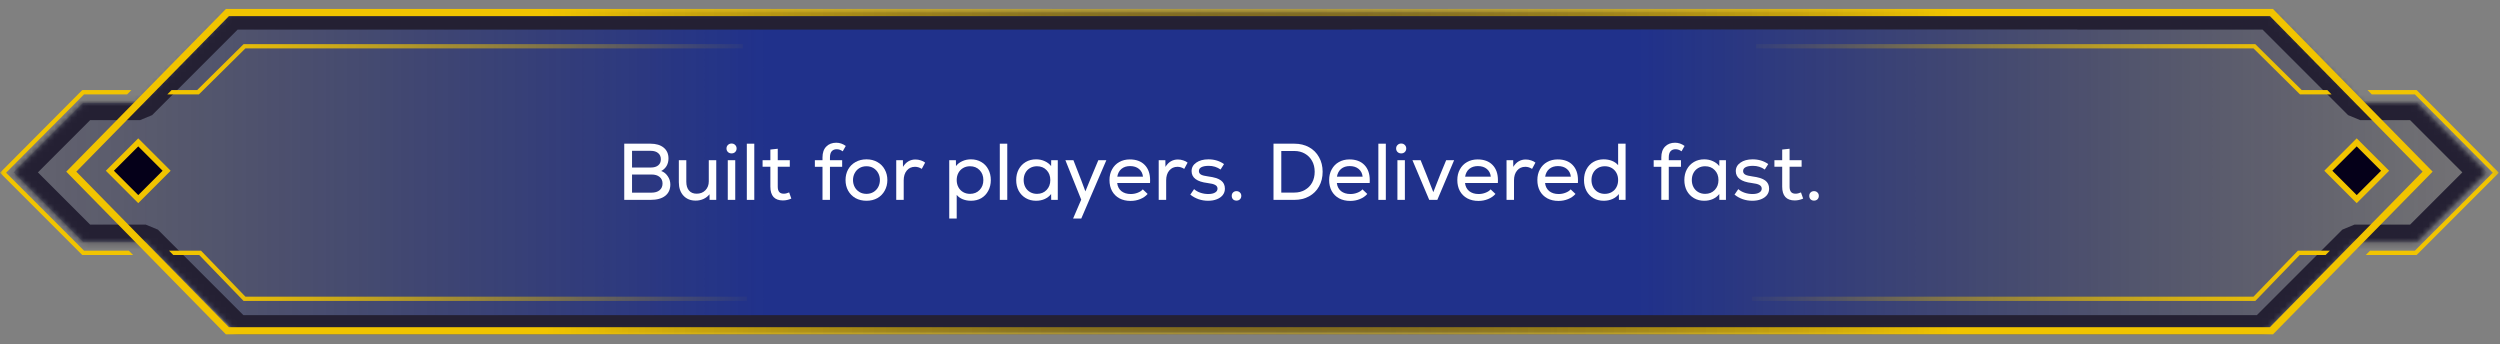 <svg width="436" height="60" viewBox="0 0 436 60" fill="none" xmlns="http://www.w3.org/2000/svg">
<rect x="0" y="0" width="436" height="60" fill="#808080" stroke="none"/>
<g clip-path="url(#clip0_361_20504)">
<g opacity="0.75">
<mask id="path-1-inside-1_361_20504" fill="white">
<path d="M362.282 2.165H395.837L411.626 17.955H421.566L433.673 30.062H433.672L421.566 42.169H410.626L394.837 57.959H41.203L25.414 42.169H14.474L2.368 30.062H2.367L14.474 17.955H24.414L40.203 2.165H235.727V2.138H362.282V2.165Z"/>
</mask>
<path d="M362.282 2.165H395.837L411.626 17.955H421.566L433.673 30.062H433.672L421.566 42.169H410.626L394.837 57.959H41.203L25.414 42.169H14.474L2.368 30.062H2.367L14.474 17.955H24.414L40.203 2.165H235.727V2.138H362.282V2.165Z" fill="url(#paint0_linear_361_20504)"/>
<path d="M362.282 2.165H359.282L362.282 5.165V2.165ZM395.837 2.165L397.959 0.044L395.837 -0.835V2.165ZM411.626 17.955L409.505 20.076L411.626 20.955V17.955ZM421.566 17.955L423.687 15.834L421.566 14.955V17.955ZM433.673 30.062V33.062L435.795 27.941L433.673 30.062ZM433.672 30.062V27.062L431.551 27.941L433.672 30.062ZM421.566 42.169V45.169L423.687 44.29L421.566 42.169ZM410.626 42.169V39.169L408.505 40.048L410.626 42.169ZM394.837 57.959V60.959L396.959 60.08L394.837 57.959ZM41.203 57.959L39.081 60.08L41.203 60.959V57.959ZM25.414 42.169L27.535 40.048L25.414 39.169V42.169ZM14.474 42.169L12.353 44.29L14.474 45.169V42.169ZM2.368 30.062L4.489 27.941L2.368 27.062V30.062ZM2.367 30.062L0.245 27.941L2.367 33.062V30.062ZM14.474 17.955V14.955L12.353 15.834L14.474 17.955ZM24.414 17.955V20.955L26.535 20.076L24.414 17.955ZM40.203 2.165V-0.835L38.081 0.044L40.203 2.165ZM235.727 2.165V5.165L238.727 2.165H235.727ZM235.727 2.138V-0.862L232.727 2.138H235.727ZM362.282 2.138H365.282L362.282 -0.862V2.138ZM362.282 2.165V5.165H395.837V2.165V-0.835H362.282V2.165ZM395.837 2.165L393.716 4.286L409.505 20.076L411.626 17.955L413.748 15.834L397.959 0.044L395.837 2.165ZM411.626 17.955V20.955H421.566V17.955V14.955H411.626V17.955ZM421.566 17.955L419.445 20.076L431.552 32.184L433.673 30.062L435.795 27.941L423.687 15.834L421.566 17.955ZM433.673 30.062V27.062H433.672V30.062V33.062H433.673V30.062ZM433.672 30.062L431.551 27.941L419.445 40.048L421.566 42.169L423.687 44.29L435.794 32.184L433.672 30.062ZM421.566 42.169V39.169H410.626V42.169V45.169H421.566V42.169ZM410.626 42.169L408.505 40.048L392.716 55.838L394.837 57.959L396.959 60.08L412.748 44.29L410.626 42.169ZM394.837 57.959V54.959H41.203V57.959V60.959H394.837V57.959ZM41.203 57.959L43.324 55.838L27.535 40.048L25.414 42.169L23.292 44.29L39.081 60.08L41.203 57.959ZM25.414 42.169V39.169H14.474V42.169V45.169H25.414V42.169ZM14.474 42.169L16.595 40.048L4.489 27.941L2.368 30.062L0.246 32.184L12.353 44.29L14.474 42.169ZM2.368 30.062V27.062H2.367V30.062V33.062H2.368V30.062ZM2.367 30.062L4.488 32.184L16.595 20.076L14.474 17.955L12.353 15.834L0.245 27.941L2.367 30.062ZM14.474 17.955V20.955H24.414V17.955V14.955H14.474V17.955ZM24.414 17.955L26.535 20.076L42.324 4.286L40.203 2.165L38.081 0.044L22.292 15.834L24.414 17.955ZM40.203 2.165V5.165H235.727V2.165V-0.835H40.203V2.165ZM235.727 2.165H238.727V2.138H235.727H232.727V2.165H235.727ZM235.727 2.138V5.138H362.282V2.138V-0.862H235.727V2.138ZM362.282 2.138H359.282V2.165H362.282H365.282V2.138H362.282Z" fill="#050019" mask="url(#path-1-inside-1_361_20504)"/>
</g>
<mask id="mask0_361_20504" style="mask-type:alpha" maskUnits="userSpaceOnUse" x="93" y="0" width="343" height="60">
<rect x="93.001" width="342.807" height="59.853" fill="url(#paint1_linear_361_20504)"/>
</mask>
<g mask="url(#mask0_361_20504)">
<mask id="mask1_361_20504" style="mask-type:alpha" maskUnits="userSpaceOnUse" x="86" y="-1" width="352" height="61">
<rect x="86.131" y="-0.146" width="351.288" height="60" fill="url(#paint2_linear_361_20504)"/>
</mask>
<g mask="url(#mask1_361_20504)">
<path d="M94.663 57.688L396.144 57.688L423.377 29.936L396.144 2.185L94.663 2.185" stroke="#F1C400" stroke-width="1.25" stroke-miterlimit="10"/>
</g>
</g>
<mask id="mask2_361_20504" style="mask-type:alpha" maskUnits="userSpaceOnUse" x="93" y="0" width="343" height="60">
<rect x="93.001" width="342.807" height="59.853" fill="url(#paint3_linear_361_20504)"/>
</mask>
<g mask="url(#mask2_361_20504)">
<mask id="mask3_361_20504" style="mask-type:alpha" maskUnits="userSpaceOnUse" x="301" y="-1" width="137" height="64">
<rect x="301.923" y="-0.146" width="135.496" height="63.035" fill="url(#paint4_linear_361_20504)"/>
</mask>
<g mask="url(#mask3_361_20504)">
<path d="M405.588 44.472H401.066L393.435 52.374L393.323 52.488H305.552V51.738H393.005L400.638 43.837L400.748 43.722H406.325L405.588 44.472ZM421.462 15.709L421.571 15.819L435.544 29.86L435.808 30.126L435.543 30.39L421.571 44.362L421.461 44.472H412.598L413.335 43.722H421.15L434.747 30.125L421.149 16.459H413.633L412.896 15.709H421.462ZM393.428 7.802L401.423 15.709H405.885L406.622 16.459H401.116L401.006 16.351L393.01 8.443H306.262V7.693H393.318L393.428 7.802Z" fill="#F1C400"/>
</g>
</g>
<mask id="mask4_361_20504" style="mask-type:alpha" maskUnits="userSpaceOnUse" x="0" y="0" width="343" height="60">
<rect width="342.807" height="59.853" transform="matrix(-1 0 0 1 342.807 0)" fill="url(#paint5_linear_361_20504)"/>
</mask>
<g mask="url(#mask4_361_20504)">
<mask id="mask5_361_20504" style="mask-type:alpha" maskUnits="userSpaceOnUse" x="-2" y="-1" width="352" height="61">
<rect width="351.288" height="60" transform="matrix(-1 0 0 1 349.677 -0.146)" fill="url(#paint6_linear_361_20504)"/>
</mask>
<g mask="url(#mask5_361_20504)">
<path d="M341.145 57.688L39.664 57.688L12.431 29.936L39.664 2.185L341.145 2.185" stroke="#F1C400" stroke-width="1.25" stroke-miterlimit="10"/>
</g>
</g>
<mask id="mask6_361_20504" style="mask-type:alpha" maskUnits="userSpaceOnUse" x="0" y="0" width="343" height="60">
<rect width="342.807" height="59.853" transform="matrix(-1 0 0 1 342.807 0)" fill="url(#paint7_linear_361_20504)"/>
</mask>
<g mask="url(#mask6_361_20504)">
<mask id="mask7_361_20504" style="mask-type:alpha" maskUnits="userSpaceOnUse" x="-2" y="-1" width="136" height="64">
<rect width="135.496" height="63.035" transform="matrix(-1 0 0 1 133.884 -0.146)" fill="url(#paint8_linear_361_20504)"/>
</mask>
<g mask="url(#mask7_361_20504)">
<path d="M30.22 44.472H34.741L42.373 52.374L42.484 52.488H130.256V51.738H42.803L35.17 43.837L35.06 43.722H29.482L30.22 44.472ZM14.346 15.709L14.236 15.819L0.264 29.86L0 30.126L0.265 30.39L14.236 44.362L14.347 44.472H23.21L22.473 43.722H14.657L1.061 30.125L14.658 16.459H22.175L22.912 15.709H14.346ZM42.38 7.802L34.385 15.709H29.923L29.186 16.459H34.691L34.802 16.351L42.798 8.443H129.546V7.693H42.489L42.38 7.802Z" fill="#F1C400"/>
</g>
</g>
<path d="M316.363 34.986C316.12 34.986 315.92 34.911 315.761 34.762C315.612 34.603 315.537 34.403 315.537 34.16C315.537 33.917 315.612 33.721 315.761 33.572C315.92 33.413 316.12 33.334 316.363 33.334C316.606 33.334 316.806 33.413 316.965 33.572C317.124 33.721 317.203 33.917 317.203 34.16C317.203 34.403 317.124 34.603 316.965 34.762C316.806 34.911 316.606 34.986 316.363 34.986Z" fill="white"/>
<path d="M314.469 34.635C313.984 34.85 313.494 34.957 312.999 34.957C312.28 34.957 311.734 34.757 311.361 34.355C310.997 33.945 310.815 33.347 310.815 32.563V29.077H309.457V27.943H310.815V26.081L312.103 25.941V27.943H314.203V29.077H312.103V32.563C312.103 32.965 312.187 33.268 312.355 33.473C312.523 33.679 312.789 33.781 313.153 33.781C313.433 33.781 313.746 33.707 314.091 33.557L314.469 34.635Z" fill="white"/>
<path d="M305.607 35.013C304.44 35.013 303.404 34.658 302.499 33.949L303.157 32.983C303.456 33.254 303.824 33.464 304.263 33.613C304.702 33.762 305.159 33.837 305.635 33.837C306.13 33.837 306.522 33.753 306.811 33.585C307.1 33.417 307.245 33.188 307.245 32.899C307.245 32.619 307.11 32.404 306.839 32.255C306.578 32.106 306.134 31.994 305.509 31.919C303.652 31.695 302.723 31.004 302.723 29.847C302.723 29.231 302.994 28.736 303.535 28.363C304.076 27.98 304.786 27.789 305.663 27.789C306.699 27.789 307.604 28.064 308.379 28.615L307.777 29.567C307.17 29.138 306.484 28.923 305.719 28.923C305.159 28.923 304.73 29.002 304.431 29.161C304.142 29.31 303.997 29.534 303.997 29.833C303.997 30.094 304.118 30.3 304.361 30.449C304.613 30.589 305.033 30.696 305.621 30.771C306.657 30.902 307.399 31.135 307.847 31.471C308.304 31.807 308.533 32.288 308.533 32.913C308.533 33.324 308.412 33.688 308.169 34.005C307.926 34.322 307.581 34.57 307.133 34.747C306.694 34.924 306.186 35.013 305.607 35.013Z" fill="white"/>
<path d="M301.003 27.943V34.859H299.855L299.841 33.837C299.561 34.201 299.192 34.49 298.735 34.705C298.277 34.91 297.769 35.013 297.209 35.013C296.537 35.013 295.939 34.859 295.417 34.551C294.894 34.243 294.483 33.818 294.185 33.277C293.895 32.726 293.751 32.101 293.751 31.401C293.751 30.701 293.895 30.08 294.185 29.539C294.483 28.988 294.894 28.559 295.417 28.251C295.939 27.943 296.537 27.789 297.209 27.789C297.769 27.789 298.277 27.896 298.735 28.111C299.192 28.316 299.561 28.601 299.841 28.965L299.855 27.943H301.003ZM297.377 33.809C298.058 33.809 298.613 33.585 299.043 33.137C299.481 32.689 299.701 32.11 299.701 31.401C299.701 30.692 299.481 30.113 299.043 29.665C298.613 29.217 298.058 28.993 297.377 28.993C296.929 28.993 296.527 29.096 296.173 29.301C295.818 29.506 295.543 29.791 295.347 30.155C295.151 30.519 295.053 30.934 295.053 31.401C295.053 31.868 295.151 32.283 295.347 32.647C295.543 33.011 295.818 33.296 296.173 33.501C296.527 33.706 296.929 33.809 297.377 33.809Z" fill="white"/>
<path d="M292.21 26.025C291.846 26.025 291.557 26.141 291.342 26.375C291.137 26.608 291.034 26.967 291.034 27.453V27.943H293.162V29.091H291.034V34.859H289.732V29.091H288.402V27.943H289.732V27.453C289.732 26.641 289.951 26.011 290.39 25.563C290.829 25.115 291.412 24.891 292.14 24.891C292.719 24.891 293.269 25.077 293.792 25.451L293.26 26.389C293.073 26.258 292.896 26.165 292.728 26.109C292.569 26.053 292.397 26.025 292.21 26.025Z" fill="white"/>
<path d="M283.503 25.059V34.859H282.341L282.327 33.837C282.056 34.201 281.688 34.49 281.221 34.705C280.764 34.91 280.25 35.013 279.681 35.013C279.018 35.013 278.426 34.863 277.903 34.565C277.39 34.266 276.984 33.846 276.685 33.305C276.396 32.754 276.251 32.119 276.251 31.401C276.251 30.682 276.396 30.052 276.685 29.511C276.984 28.96 277.39 28.535 277.903 28.237C278.426 27.938 279.018 27.789 279.681 27.789C280.213 27.789 280.698 27.877 281.137 28.055C281.576 28.232 281.93 28.484 282.201 28.811V25.059H283.503ZM279.877 33.809C280.325 33.809 280.726 33.706 281.081 33.501C281.436 33.295 281.711 33.011 281.907 32.647C282.103 32.283 282.201 31.867 282.201 31.401C282.201 30.934 282.103 30.519 281.907 30.155C281.711 29.791 281.436 29.506 281.081 29.301C280.726 29.095 280.325 28.993 279.877 28.993C279.429 28.993 279.028 29.095 278.673 29.301C278.318 29.506 278.043 29.791 277.847 30.155C277.651 30.519 277.553 30.934 277.553 31.401C277.553 31.867 277.651 32.283 277.847 32.647C278.043 33.011 278.318 33.295 278.673 33.501C279.028 33.706 279.429 33.809 279.877 33.809Z" fill="white"/>
<path d="M271.658 27.803C272.769 27.803 273.637 28.125 274.262 28.769C274.887 29.413 275.2 30.304 275.2 31.443C275.2 31.648 275.195 31.807 275.186 31.919H269.46C269.525 32.516 269.768 32.987 270.188 33.333C270.617 33.669 271.163 33.837 271.826 33.837C272.246 33.837 272.647 33.762 273.03 33.613C273.422 33.463 273.721 33.267 273.926 33.025L274.766 33.823C274.439 34.205 274.01 34.504 273.478 34.719C272.955 34.933 272.395 35.041 271.798 35.041C271.061 35.041 270.412 34.891 269.852 34.593C269.301 34.294 268.872 33.869 268.564 33.319C268.265 32.768 268.116 32.129 268.116 31.401C268.116 30.701 268.265 30.08 268.564 29.539C268.863 28.988 269.278 28.563 269.81 28.265C270.342 27.957 270.958 27.803 271.658 27.803ZM271.7 28.965C271.093 28.965 270.594 29.128 270.202 29.455C269.819 29.772 269.577 30.225 269.474 30.813H273.954C273.898 30.253 273.669 29.805 273.268 29.469C272.867 29.133 272.344 28.965 271.7 28.965Z" fill="white"/>
<path d="M266.086 27.816C266.413 27.816 266.725 27.868 267.024 27.97C267.323 28.064 267.575 28.194 267.78 28.362L267.192 29.454C266.819 29.212 266.427 29.09 266.016 29.09C265.419 29.09 264.938 29.31 264.574 29.748C264.219 30.178 264.042 30.747 264.042 31.456V34.858H262.74V27.942H263.902L263.916 29.104C264.187 28.666 264.499 28.344 264.854 28.138C265.218 27.924 265.629 27.816 266.086 27.816Z" fill="white"/>
<path d="M257.699 27.803C258.81 27.803 259.678 28.125 260.303 28.769C260.928 29.413 261.241 30.304 261.241 31.443C261.241 31.648 261.236 31.807 261.227 31.919H255.501C255.566 32.516 255.809 32.987 256.229 33.333C256.658 33.669 257.204 33.837 257.867 33.837C258.287 33.837 258.688 33.762 259.071 33.613C259.463 33.463 259.762 33.267 259.967 33.025L260.807 33.823C260.48 34.205 260.051 34.504 259.519 34.719C258.996 34.933 258.436 35.041 257.839 35.041C257.102 35.041 256.453 34.891 255.893 34.593C255.342 34.294 254.913 33.869 254.605 33.319C254.306 32.768 254.157 32.129 254.157 31.401C254.157 30.701 254.306 30.08 254.605 29.539C254.904 28.988 255.319 28.563 255.851 28.265C256.383 27.957 256.999 27.803 257.699 27.803ZM257.741 28.965C257.134 28.965 256.635 29.128 256.243 29.455C255.86 29.772 255.618 30.225 255.515 30.813H259.995C259.939 30.253 259.71 29.805 259.309 29.469C258.908 29.133 258.385 28.965 257.741 28.965Z" fill="white"/>
<path d="M252.211 27.943H253.597L250.671 34.859H249.257L246.331 27.943H247.759L248.781 30.477L249.971 33.515L251.161 30.477L252.211 27.943Z" fill="white"/>
<path d="M244.367 26.753C244.115 26.753 243.905 26.674 243.737 26.515C243.569 26.347 243.485 26.142 243.485 25.899C243.485 25.647 243.569 25.442 243.737 25.283C243.905 25.115 244.115 25.031 244.367 25.031C244.628 25.031 244.838 25.115 244.997 25.283C245.165 25.442 245.249 25.647 245.249 25.899C245.249 26.142 245.165 26.347 244.997 26.515C244.838 26.674 244.628 26.753 244.367 26.753ZM243.709 27.943H245.011V34.859H243.709V27.943Z" fill="white"/>
<path d="M240.386 25.059H241.688V34.859H240.386V25.059Z" fill="white"/>
<path d="M235.345 27.803C236.456 27.803 237.324 28.125 237.949 28.769C238.575 29.413 238.887 30.304 238.887 31.443C238.887 31.648 238.883 31.807 238.873 31.919H233.147C233.213 32.516 233.455 32.987 233.875 33.333C234.305 33.669 234.851 33.837 235.513 33.837C235.933 33.837 236.335 33.762 236.717 33.613C237.109 33.463 237.408 33.267 237.613 33.025L238.453 33.823C238.127 34.205 237.697 34.504 237.165 34.719C236.643 34.933 236.083 35.041 235.485 35.041C234.748 35.041 234.099 34.891 233.539 34.593C232.989 34.294 232.559 33.869 232.251 33.319C231.953 32.768 231.803 32.129 231.803 31.401C231.803 30.701 231.953 30.08 232.251 29.539C232.55 28.988 232.965 28.563 233.497 28.265C234.029 27.957 234.645 27.803 235.345 27.803ZM235.387 28.965C234.781 28.965 234.281 29.128 233.889 29.455C233.507 29.772 233.264 30.225 233.161 30.813H237.641C237.585 30.253 237.357 29.805 236.955 29.469C236.554 29.133 236.031 28.965 235.387 28.965Z" fill="white"/>
<path d="M225.739 25.059C226.701 25.059 227.555 25.264 228.301 25.675C229.048 26.085 229.627 26.664 230.037 27.411C230.457 28.148 230.667 28.997 230.667 29.959C230.667 30.92 230.457 31.774 230.037 32.521C229.627 33.258 229.048 33.832 228.301 34.243C227.555 34.653 226.701 34.859 225.739 34.859H222.099V25.059H225.739ZM225.739 33.585C226.43 33.585 227.041 33.431 227.573 33.123C228.115 32.815 228.535 32.39 228.833 31.849C229.132 31.298 229.281 30.668 229.281 29.959C229.281 29.249 229.132 28.624 228.833 28.083C228.535 27.532 228.115 27.103 227.573 26.795C227.041 26.487 226.43 26.333 225.739 26.333H223.457V33.585H225.739Z" fill="white"/>
<path d="M215.642 34.986C215.399 34.986 215.199 34.911 215.04 34.762C214.891 34.603 214.816 34.403 214.816 34.16C214.816 33.917 214.891 33.721 215.04 33.572C215.199 33.413 215.399 33.334 215.642 33.334C215.885 33.334 216.086 33.413 216.244 33.572C216.403 33.721 216.482 33.917 216.482 34.16C216.482 34.403 216.403 34.603 216.244 34.762C216.086 34.911 215.885 34.986 215.642 34.986Z" fill="white"/>
<path d="M210.697 35.013C209.53 35.013 208.494 34.658 207.589 33.949L208.247 32.983C208.546 33.254 208.914 33.464 209.353 33.613C209.792 33.762 210.249 33.837 210.725 33.837C211.22 33.837 211.612 33.753 211.901 33.585C212.19 33.417 212.335 33.188 212.335 32.899C212.335 32.619 212.2 32.404 211.929 32.255C211.668 32.106 211.224 31.994 210.599 31.919C208.742 31.695 207.813 31.004 207.813 29.847C207.813 29.231 208.084 28.736 208.625 28.363C209.166 27.98 209.876 27.789 210.753 27.789C211.789 27.789 212.694 28.064 213.469 28.615L212.867 29.567C212.26 29.138 211.574 28.923 210.809 28.923C210.249 28.923 209.82 29.002 209.521 29.161C209.232 29.31 209.087 29.534 209.087 29.833C209.087 30.094 209.208 30.3 209.451 30.449C209.703 30.589 210.123 30.696 210.711 30.771C211.747 30.902 212.489 31.135 212.937 31.471C213.394 31.807 213.623 32.288 213.623 32.913C213.623 33.324 213.502 33.688 213.259 34.005C213.016 34.322 212.671 34.57 212.223 34.747C211.784 34.924 211.276 35.013 210.697 35.013Z" fill="white"/>
<path d="M205.424 27.816C205.751 27.816 206.063 27.868 206.362 27.97C206.661 28.064 206.913 28.194 207.118 28.362L206.53 29.454C206.157 29.212 205.765 29.09 205.354 29.09C204.757 29.09 204.276 29.31 203.912 29.748C203.557 30.178 203.38 30.747 203.38 31.456V34.858H202.078V27.942H203.24L203.254 29.104C203.525 28.666 203.837 28.344 204.192 28.138C204.556 27.924 204.967 27.816 205.424 27.816Z" fill="white"/>
<path d="M197.037 27.803C198.148 27.803 199.016 28.125 199.641 28.769C200.266 29.413 200.579 30.304 200.579 31.443C200.579 31.648 200.574 31.807 200.565 31.919H194.839C194.904 32.516 195.147 32.987 195.567 33.333C195.996 33.669 196.542 33.837 197.205 33.837C197.625 33.837 198.026 33.762 198.409 33.613C198.801 33.463 199.1 33.267 199.305 33.025L200.145 33.823C199.818 34.205 199.389 34.504 198.857 34.719C198.334 34.933 197.774 35.041 197.177 35.041C196.44 35.041 195.791 34.891 195.231 34.593C194.68 34.294 194.251 33.869 193.943 33.319C193.644 32.768 193.495 32.129 193.495 31.401C193.495 30.701 193.644 30.08 193.943 29.539C194.242 28.988 194.657 28.563 195.189 28.265C195.721 27.957 196.337 27.803 197.037 27.803ZM197.079 28.965C196.472 28.965 195.973 29.128 195.581 29.455C195.198 29.772 194.956 30.225 194.853 30.813H199.333C199.277 30.253 199.048 29.805 198.647 29.469C198.246 29.133 197.723 28.965 197.079 28.965Z" fill="white"/>
<path d="M191.546 27.943H192.946L188.578 38.107H187.15L188.564 34.817L185.806 27.943H187.206L188.55 31.387L189.292 33.375L190.104 31.387L191.546 27.943Z" fill="white"/>
<path d="M184.477 27.943V34.859H183.329L183.315 33.837C183.035 34.201 182.667 34.49 182.209 34.705C181.752 34.91 181.243 35.013 180.683 35.013C180.011 35.013 179.414 34.859 178.891 34.551C178.369 34.243 177.958 33.818 177.659 33.277C177.37 32.726 177.225 32.101 177.225 31.401C177.225 30.701 177.37 30.08 177.659 29.539C177.958 28.988 178.369 28.559 178.891 28.251C179.414 27.943 180.011 27.789 180.683 27.789C181.243 27.789 181.752 27.896 182.209 28.111C182.667 28.316 183.035 28.601 183.315 28.965L183.329 27.943H184.477ZM180.851 33.809C181.533 33.809 182.088 33.585 182.517 33.137C182.956 32.689 183.175 32.11 183.175 31.401C183.175 30.692 182.956 30.113 182.517 29.665C182.088 29.217 181.533 28.993 180.851 28.993C180.403 28.993 180.002 29.096 179.647 29.301C179.293 29.506 179.017 29.791 178.821 30.155C178.625 30.519 178.527 30.934 178.527 31.401C178.527 31.868 178.625 32.283 178.821 32.647C179.017 33.011 179.293 33.296 179.647 33.501C180.002 33.706 180.403 33.809 180.851 33.809Z" fill="white"/>
<path d="M174.365 25.059H175.667V34.859H174.365V25.059Z" fill="white"/>
<path d="M169.341 27.789C170.013 27.789 170.61 27.943 171.133 28.251C171.655 28.55 172.061 28.974 172.351 29.525C172.649 30.076 172.799 30.701 172.799 31.401C172.799 32.101 172.649 32.726 172.351 33.277C172.061 33.828 171.655 34.257 171.133 34.565C170.61 34.864 170.013 35.013 169.341 35.013C168.818 35.013 168.337 34.924 167.899 34.747C167.469 34.57 167.119 34.318 166.849 33.991V38.107H165.547V27.943H166.709L166.723 28.965C166.993 28.601 167.357 28.316 167.815 28.111C168.272 27.896 168.781 27.789 169.341 27.789ZM169.173 33.809C169.854 33.809 170.409 33.585 170.839 33.137C171.277 32.689 171.497 32.11 171.497 31.401C171.497 30.692 171.277 30.113 170.839 29.665C170.409 29.217 169.854 28.993 169.173 28.993C168.725 28.993 168.323 29.096 167.969 29.301C167.614 29.506 167.339 29.791 167.143 30.155C166.947 30.519 166.849 30.934 166.849 31.401C166.849 31.868 166.947 32.283 167.143 32.647C167.339 33.011 167.614 33.296 167.969 33.501C168.323 33.706 168.725 33.809 169.173 33.809Z" fill="white"/>
<path d="M159.65 27.816C159.977 27.816 160.29 27.868 160.588 27.97C160.887 28.064 161.139 28.194 161.344 28.362L160.756 29.454C160.383 29.212 159.991 29.09 159.58 29.09C158.983 29.09 158.502 29.31 158.138 29.748C157.784 30.178 157.606 30.747 157.606 31.456V34.858H156.304V27.942H157.466L157.48 29.104C157.751 28.666 158.064 28.344 158.418 28.138C158.782 27.924 159.193 27.816 159.65 27.816Z" fill="white"/>
<path d="M151.116 35.013C150.397 35.013 149.758 34.859 149.198 34.551C148.647 34.234 148.218 33.8 147.91 33.249C147.611 32.698 147.462 32.082 147.462 31.401C147.462 30.72 147.611 30.104 147.91 29.553C148.218 29.002 148.647 28.573 149.198 28.265C149.758 27.948 150.397 27.789 151.116 27.789C151.834 27.789 152.469 27.948 153.02 28.265C153.57 28.573 153.995 29.002 154.294 29.553C154.602 30.104 154.756 30.72 154.756 31.401C154.756 32.082 154.602 32.698 154.294 33.249C153.995 33.8 153.57 34.234 153.02 34.551C152.469 34.859 151.834 35.013 151.116 35.013ZM151.116 33.809C151.573 33.809 151.979 33.702 152.334 33.487C152.688 33.272 152.964 32.983 153.16 32.619C153.356 32.246 153.454 31.84 153.454 31.401C153.454 30.962 153.356 30.561 153.16 30.197C152.964 29.824 152.688 29.53 152.334 29.315C151.979 29.1 151.573 28.993 151.116 28.993C150.649 28.993 150.238 29.1 149.884 29.315C149.529 29.53 149.254 29.824 149.058 30.197C148.862 30.561 148.764 30.962 148.764 31.401C148.764 31.84 148.862 32.246 149.058 32.619C149.254 32.983 149.529 33.272 149.884 33.487C150.238 33.702 150.649 33.809 151.116 33.809Z" fill="white"/>
<path d="M145.921 26.025C145.557 26.025 145.267 26.141 145.053 26.375C144.847 26.608 144.745 26.967 144.745 27.453V27.943H146.873V29.091H144.745V34.859H143.443V29.091H142.113V27.943H143.443V27.453C143.443 26.641 143.662 26.011 144.101 25.563C144.539 25.115 145.123 24.891 145.851 24.891C146.429 24.891 146.98 25.077 147.503 25.451L146.971 26.389C146.784 26.258 146.607 26.165 146.439 26.109C146.28 26.053 146.107 26.025 145.921 26.025Z" fill="white"/>
<path d="M138.006 34.635C137.521 34.85 137.031 34.957 136.536 34.957C135.817 34.957 135.271 34.757 134.898 34.355C134.534 33.945 134.352 33.347 134.352 32.563V29.077H132.994V27.943H134.352V26.081L135.64 25.941V27.943H137.74V29.077H135.64V32.563C135.64 32.965 135.724 33.268 135.892 33.473C136.06 33.679 136.326 33.781 136.69 33.781C136.97 33.781 137.283 33.707 137.628 33.557L138.006 34.635Z" fill="white"/>
<path d="M130.246 25.059H131.548V34.859H130.246V25.059Z" fill="white"/>
<path d="M127.582 26.753C127.33 26.753 127.12 26.674 126.952 26.515C126.784 26.347 126.7 26.142 126.7 25.899C126.7 25.647 126.784 25.442 126.952 25.283C127.12 25.115 127.33 25.031 127.582 25.031C127.843 25.031 128.053 25.115 128.212 25.283C128.38 25.442 128.464 25.647 128.464 25.899C128.464 26.142 128.38 26.347 128.212 26.515C128.053 26.674 127.843 26.753 127.582 26.753ZM126.924 27.943H128.226V34.859H126.924V27.943Z" fill="white"/>
<path d="M124.914 27.943V34.859H123.752L123.738 33.879C123.449 34.243 123.094 34.519 122.674 34.705C122.263 34.892 121.811 34.985 121.316 34.985C120.429 34.985 119.72 34.696 119.188 34.117C118.656 33.539 118.39 32.759 118.39 31.779V27.943H119.692V31.695C119.692 32.358 119.851 32.871 120.168 33.235C120.485 33.599 120.929 33.781 121.498 33.781C122.123 33.781 122.632 33.581 123.024 33.179C123.416 32.769 123.612 32.251 123.612 31.625V27.943H124.914Z" fill="white"/>
<path d="M115.309 29.819C115.766 29.977 116.144 30.276 116.443 30.715C116.751 31.153 116.905 31.639 116.905 32.171C116.905 33.029 116.606 33.692 116.009 34.159C115.412 34.625 114.558 34.859 113.447 34.859H108.869V25.059H113.447C114.418 25.059 115.183 25.287 115.743 25.745C116.303 26.202 116.583 26.832 116.583 27.635C116.583 28.129 116.471 28.568 116.247 28.951C116.023 29.324 115.71 29.613 115.309 29.819ZM110.227 26.305V29.217H113.503C114.054 29.217 114.483 29.091 114.791 28.839C115.099 28.587 115.253 28.232 115.253 27.775C115.253 27.317 115.094 26.958 114.777 26.697C114.469 26.435 114.044 26.305 113.503 26.305H110.227ZM113.615 33.599C114.212 33.599 114.684 33.459 115.029 33.179C115.374 32.889 115.547 32.497 115.547 32.003C115.547 31.517 115.374 31.135 115.029 30.855C114.693 30.575 114.222 30.435 113.615 30.435H110.227V33.599H113.615Z" fill="white"/>
<path d="M29.06 29.778L24.11 24.828L19.161 29.778L24.11 34.728L29.06 29.778Z" fill="#050019" stroke="#F1C400" stroke-width="0.993" stroke-miterlimit="10"/>
<path d="M415.96 29.778L411.01 24.828L406.06 29.778L411.01 34.728L415.96 29.778Z" fill="#050019" stroke="#F1C400" stroke-width="0.993" stroke-miterlimit="10"/>
</g>
<defs>
<linearGradient id="paint0_linear_361_20504" x1="-34.979" y1="21.865" x2="438.307" y2="21.865" gradientUnits="userSpaceOnUse">
<stop stop-color="#050019" stop-opacity="0.1"/>
<stop offset="0.356" stop-color="#00178F"/>
<stop offset="0.678" stop-color="#00178F"/>
<stop offset="1" stop-color="#050019" stop-opacity="0.1"/>
</linearGradient>
<linearGradient id="paint1_linear_361_20504" x1="93.001" y1="19.474" x2="340.489" y2="19.474" gradientUnits="userSpaceOnUse">
<stop stop-opacity="0"/>
<stop offset="1"/>
</linearGradient>
<linearGradient id="paint2_linear_361_20504" x1="86.131" y1="19.376" x2="339.743" y2="19.376" gradientUnits="userSpaceOnUse">
<stop stop-opacity="0"/>
<stop offset="1"/>
</linearGradient>
<linearGradient id="paint3_linear_361_20504" x1="93.001" y1="19.474" x2="340.489" y2="19.474" gradientUnits="userSpaceOnUse">
<stop stop-opacity="0"/>
<stop offset="1"/>
</linearGradient>
<linearGradient id="paint4_linear_361_20504" x1="301.923" y1="20.363" x2="399.744" y2="20.363" gradientUnits="userSpaceOnUse">
<stop stop-opacity="0"/>
<stop offset="1"/>
</linearGradient>
<linearGradient id="paint5_linear_361_20504" x1="0" y1="19.474" x2="247.489" y2="19.474" gradientUnits="userSpaceOnUse">
<stop stop-opacity="0"/>
<stop offset="1"/>
</linearGradient>
<linearGradient id="paint6_linear_361_20504" x1="0" y1="19.522" x2="253.612" y2="19.522" gradientUnits="userSpaceOnUse">
<stop stop-opacity="0"/>
<stop offset="1"/>
</linearGradient>
<linearGradient id="paint7_linear_361_20504" x1="0" y1="19.474" x2="247.489" y2="19.474" gradientUnits="userSpaceOnUse">
<stop stop-opacity="0"/>
<stop offset="1"/>
</linearGradient>
<linearGradient id="paint8_linear_361_20504" x1="0" y1="20.51" x2="97.821" y2="20.51" gradientUnits="userSpaceOnUse">
<stop stop-opacity="0"/>
<stop offset="1"/>
</linearGradient>
<clipPath id="clip0_361_20504">
<rect width="435.808" height="59.853" fill="white"/>
</clipPath>
</defs>
</svg>
